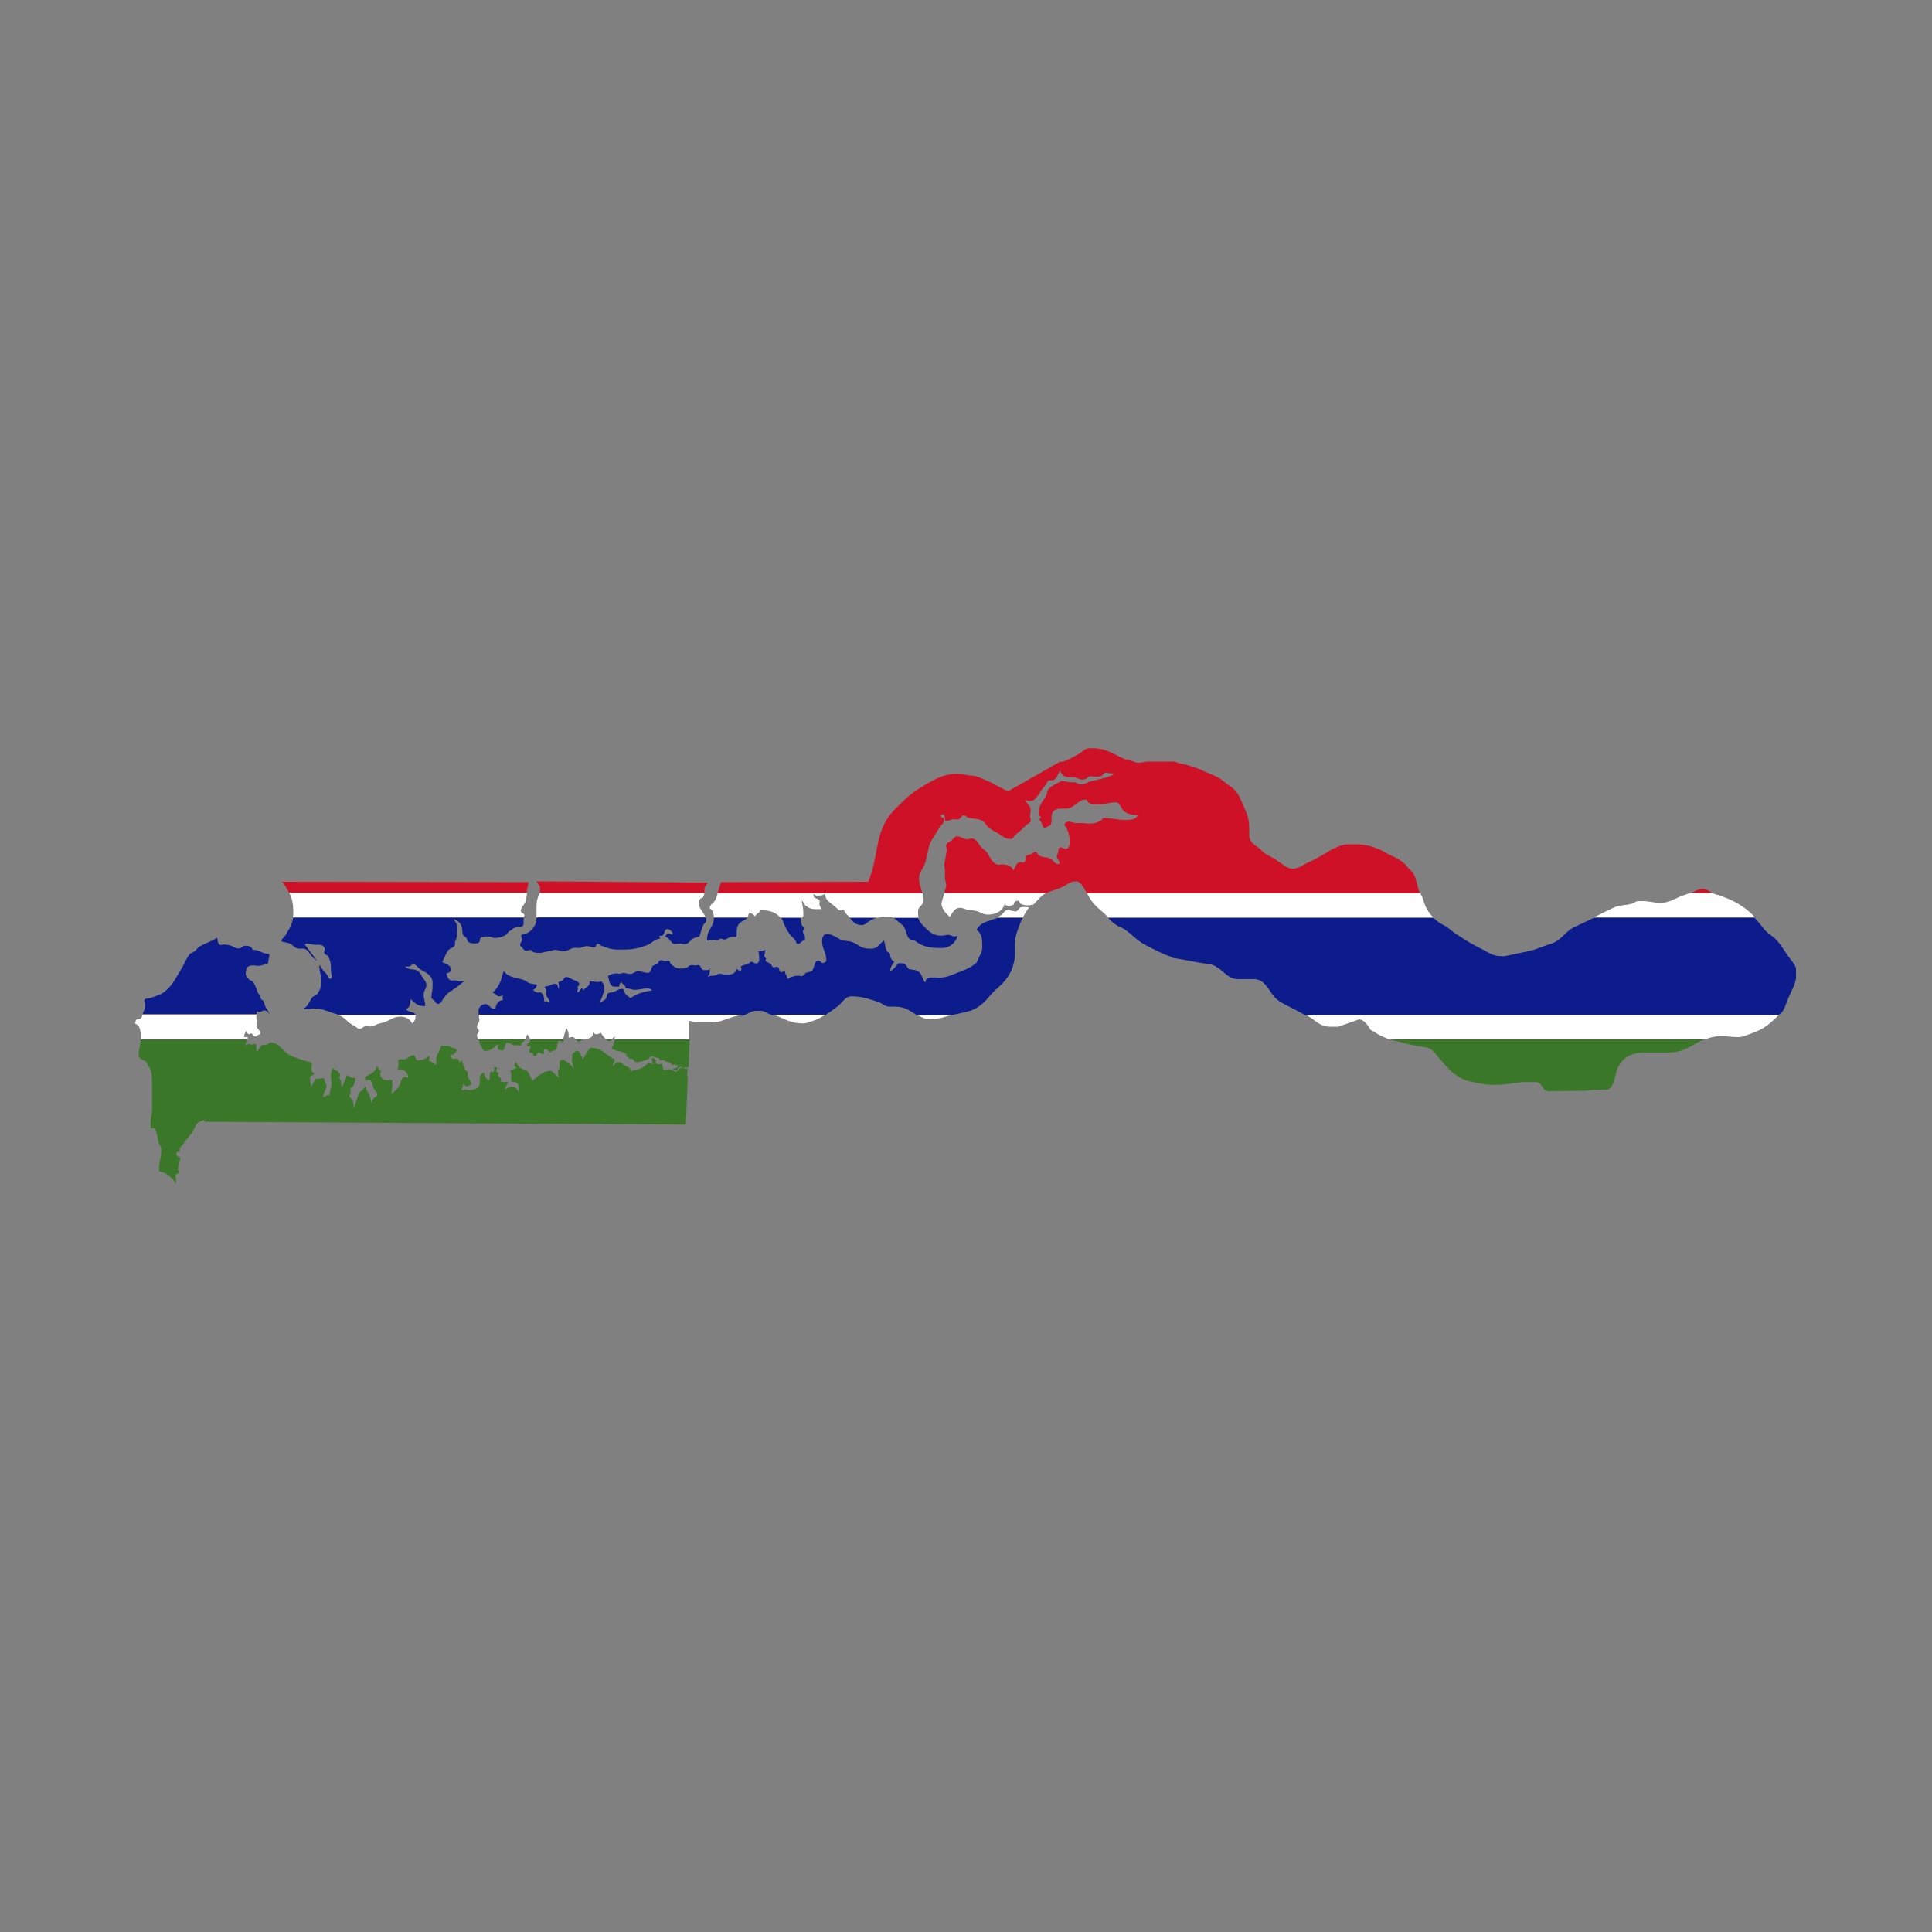 <?xml version="1.0" encoding="UTF-8"?>
<svg id="Calque_1" data-name="Calque 1" xmlns="http://www.w3.org/2000/svg" viewBox="0 0 100 100">
  <rect x="0" y="0" width="100" height="100" fill="#808080" stroke="none"/>
  <defs>
    <style>
      .cls-1 {
        fill: #ce1126;
      }

      .cls-1, .cls-2, .cls-3, .cls-4, .cls-5 {
        stroke-width: 0px;
      }

      .cls-2 {
        fill: #3a7728;
      }

      .cls-3 {
        fill: none;
      }

      .cls-4 {
        fill: #fff;
      }

      .cls-5 {
        fill: #0c1c8c;
      }
    </style>
  </defs>
  <path class="cls-3" d="M93,50.3c0-.07,0-.14-.03-.2v.52c.02-.1.03-.21.03-.32h0Z"/>
  <path class="cls-2" d="M72.59,53.97c.32.09.51.12.83.18.33.05.59.05.81.3.51.59.76,1.01,1.44,1.38.18.1.3.11.5.16.45.1.71.16,1.17.16.57,0,.89-.09,1.45-.14h.73c.3,0,.31.45.61.47l1.69-.02h.22l.55-.06h.21c.23,0,.46.06.59-.14.22-.32.18-.58.33-.95.24-.59.76-.83,1.39-.83.49,0,.77,0,1.27,0,.79,0,1.26-.45,1.87-.7h-16.36c.21.07.42.11.69.18h0Z"/>
  <path class="cls-2" d="M7.6,55.03c.22.3.27.55.27.92v1.47c0,.27-.08.41-.08.68v.28s.03.02.05.02c.02,0,.03-.02.06-.02.13,0,.15.15.2.27.05.15.06.24.09.39.03.2.16.29.16.49,0,.4-.12.62-.12,1.01,0,.16.23.11.35.2.24.17.39.29.54.55v.04c-.02-.12-.02-.2-.02-.33,0-.08-.04-.14,0-.2.05-.06.18-.04.18-.13,0-.07-.07-.1-.07-.17l.11-.52v-.08c-.1-.02-.2-.08-.2-.19,0-.05.03-.09.08-.09.04,0,.06.02.1.02,0-.05,0-.08,0-.13,0-.16.14-.21.23-.35.13-.21.23-.3.38-.5.12-.16.15-.29.26-.46.1-.15.24-.16.39-.24,0,.02.03.02.03.04s0,.04,0,.06l24.91.15.1-2.48s-.04-.07-.04-.12c0-.04.02-.06.02-.1v-.19c-.14,0-.22-.04-.35-.04-.12,0-.12.18-.23.18-.16,0-.23-.12-.39-.12-.07,0-.11.05-.18.05-.15,0-.12-.21-.16-.35-.04.02-.07.04-.12.04-.08,0-.15.01-.2-.05-.03-.05.02-.1,0-.16-.04-.07-.1-.1-.19-.12,0,.02-.03.02-.03.04,0,.11.04.17.05.28-.06,0-.1-.03-.16-.03-.19,0-.24.18-.41.25-.21.09-.37.05-.56.18,0-.03-.02-.05-.02-.08,0-.15-.16-.17-.28-.24-.13-.08-.2-.18-.35-.18-.12,0-.16.12-.26.19-.08.02.07-.24.09-.31-.47-.24-.68-.61-1.2-.61-.12,0-.17.1-.23.2-.1.14-.15.23-.23.39-.06-.16-.13-.24-.19-.4h-.04s-.05-.06-.05-.06c-.15.06-.28.15-.28.31,0,.12,0,.18,0,.3.19.76.14.19-.28-.02-.07-.03-.1-.11-.18-.11-.1,0-.19.07-.19.17v.2c0,.1-.08.15-.08.25,0,.35.21.43-.17.11-.08-.07-.12-.15-.22-.15-.41,0-.6.26-.93.51-.11-.17-.12-.29-.23-.45-.1-.14-.25-.11-.39-.21-.13-.1-.15-.21-.26-.32-.01.08-.06.12-.06.2,0,.06.08.06.14.07-.11.11-.23.12-.37.19.03.06.07.09.07.15v.41c.16.02.3.03.38.18.04.08,0,.15.03.23.02.54.05-.14-.38-.14-.15,0-.22.07-.36.14.03-.17.13-.23.16-.4-.13.04-.22.01-.35,0,0-.02-.02-.03-.02-.05,0-.02.02-.03.02-.06,0-.11-.16-.13-.16-.24,0-.04.02-.06.02-.1,0-.05-.07-.04-.12-.06,0-.06.04-.1.04-.16v-.08h-.16s.02.06.02.1c0,.06-.02.09-.04.15-.04,0-.06-.02-.1-.02-.09,0-.09.13-.09.23,0,.09-.01.14-.03.23-.17-.1-.24-.22-.28-.41-.14.05-.21.18-.21.33v.22c0,.27-.33.36-.61.36-.05,0-.07-.04-.12-.04-.08,0-.13.03-.2.07,0-.02,0-.03,0-.05,0-.09.07-.13.07-.23,0-.28-.04.04.22.04.08,0,.12-.06.2-.07,0-.02,0-.03,0-.06,0-.17-.18-.24-.18-.41,0-.05,0-.08,0-.14,0-.09-.09-.11-.14-.19-.11-.16-.08-.29-.17-.46-.05.03-.07.06-.11.11-.03-.1-.07-.21-.18-.21-.05,0-.07.02-.12.02-.1,0-.15-.09-.17-.19.17-.03.26-.11.34-.25-.06-.06-.09-.11-.18-.12-.14-.03-.21-.12-.35-.12-.12,0-.19,0-.31,0-.02.29-.24.41-.24.7v.28c-.16-.05-.22-.18-.38-.2,0-.02,0-.03,0-.05,0-.05.04-.08.04-.13,0-.03-.02-.06-.03-.09-.18.18-.35.24-.6.24-.13,0-.08-.26-.21-.26-.18,0-.24.13-.41.2-.14.05-.37-.07-.37.08v.25c0,.09-.03.14-.04.23.05-.01.08-.03.14-.03.23,0,.39.2.41.43h-.04s-.07-.04-.12-.04c-.2,0-.2.25-.29.43-.11.22-.24.28-.42.46l.05-.4c0-.12-.02-.2,0-.32-.02,0-.03-.02-.05-.02-.07,0-.11.03-.19.03-.2,0-.39-.12-.39-.31,0-.08.03-.12.05-.2-.11-.02-.15-.11-.19-.21l-.04-.02c-.06.35-.37.41-.66.6.02,0,.04.01.07.02v.14c.07-.02.1-.05.17-.05.18,0,.19.22.24.39.05.16.2.22.2.39,0,.1-.11.11-.19.19-.06.06-.06.13-.1.22-.06-.17-.05-.29-.13-.45-.07-.15-.17-.23-.17-.39h-.04c-.08.16-.19.21-.32.34-.08.32-.17.48-.24.79-.05-.15-.01-.25-.07-.4-.04-.11-.17-.13-.17-.24,0-.06.04-.09.06-.15.02-.1-.04-.17,0-.25.03-.06.11-.05.14-.12.06-.15.07-.25.12-.4-.04-.01-.07-.02-.11-.02-.15,0-.22-.09-.35-.15-.06.25-.14.38-.25.62-.06-.1-.03-.18-.05-.29,0-.08-.08-.11-.08-.2,0-.04.03-.06.03-.1,0-.21-.22-.26-.39-.38-.02.14-.09.21-.09.34,0,.17.04.27.04.45,0,.26-.12.39-.1.65-.03-.02-.05-.05-.09-.05-.1,0-.13.09-.23.11,0-.01,0-.02,0-.04,0-.23.16-.34.16-.57,0-.06-.05-.09-.07-.15-.04-.1-.02-.23-.13-.23-.02,0-.04.02-.06.03h-.27c-.14.12-.15.25-.26.4-.05-.17-.06-.28-.06-.46,0-.12.2-.1.22-.22-.1-.04-.16-.11-.16-.22,0-.08.03-.13.03-.22,0-.17-.23-.16-.39-.22-.28-.09-.46-.13-.72-.26-.43-.21-.55-.67-1.03-.67-.08,0-.1.08-.18.11-.1.04-.18-.02-.27.04-.14.09-.14.23-.27.32-.05-.15.06-.4-.1-.4-.06,0-.08.04-.14.04s-.09-.02-.14-.05l-.2.09v-.04s.14-.32.14-.32h-5.54c-.03.31-.12.53-.12.88,0,.22.28.21.43.36h0Z"/>
  <path class="cls-2" d="M31.62,54.23c.25.25.59.1.82.36l-.02.08c.09.05.14.1.23.16l.03-.05c.12.04.13.19.25.19.25,0,.39-.06.63-.16.07-.03.07-.13.15-.13.17,0,.25.09.42.09.01.05,0,.07,0,.12h.04s.05-.02.08-.02c.16,0,.23.1.39.12.08,0,.09.13.17.13.05,0,.08-.02.14-.02.02,0,.03.02.04.04.03,0,.05-.01.08-.02v.08c0,.09-.12.08-.22.11l-.02.04c.07.02.12.04.2.06.05-.09.09-.18.2-.18.04,0,.06.04.1.04.08,0,.13-.02.22-.02.04,0,.07.01.09.04l.05-1.22v-.27h-3.86c-.06.16-.05.3-.18.45h0Z"/>
  <path class="cls-2" d="M29.97,53.91c.09,0,.12-.11.21-.12.02,0,.03,0,.05,0h-.43c.05.06.09.13.18.13h0Z"/>
  <path class="cls-2" d="M27.44,53.84c0,.12-.16.15-.16.27,0,.07.1.03.17.03,0,.01.02.02.02.03,0,.1-.07.14-.07.23v.08c.06.01.13,0,.17.05.03.06.03.14.1.14.11,0,.11-.15.21-.21l.2.1.07-.02c0-.09,0-.14,0-.23.07,0,.1,0,.17,0,.04.07.09.14.18.14.04,0,.05-.05.09-.06.08-.02.18,0,.21-.09.07-.17,0-.42.18-.42.07,0,.1.06.17.07.01-.06.02-.12.03-.17h-1.71s0,.04,0,.06h0Z"/>
  <path class="cls-2" d="M31.43,53.86s.06.03.1.03c.08,0,.12-.05.16-.11h-.32s.04.05.06.08Z"/>
  <path class="cls-2" d="M24.81,53.92c.02.13.07.2.14.32.04.07.06.16.15.16.3,0,.45-.18.69-.36,0,.02,0,.02,0,.04,0,.06-.03.09-.03.14,0,.11.13.15.23.15.19,0,.1-.39.28-.39.14,0,.21.12.35.12h.19s.07.02.12.02c.06,0,.05-.08.08-.13.04-.09.14-.09.19-.18,0,0,0-.02.01-.03h-2.46s.04.08.05.13h0Z"/>
  <path class="cls-5" d="M13.28,52.46s0-.07,0-.12c.05.01.08.04.13.04.12,0,.17-.08.28-.08s.17.08.25.17c.11.15-.17-.32-.18-.33-.09-.13-.05-.27-.17-.37-.02-.02-.04-.03-.06-.03-.04-.07-.06-.13-.09-.21-.04-.09-.09-.12-.12-.22-.04-.11-.06-.18-.11-.28-.04-.08-.05-.13-.11-.2-.04-.05-.08-.06-.14-.09-.07-.04-.11-.08-.16-.15-.04-.06-.08-.1-.08-.17v-.11c0-.06.03-.1.05-.16.02-.04.02-.07.05-.1.04-.04.07-.05.12-.06.03-.01.05-.02.08-.02h.1c.08,0,.12.02.19.02.08,0,.13,0,.21-.02.01,0,.02-.01.04-.01.07-.02.12-.03.18-.08,0,.02.03.03.05.03.08,0,.09-.1.1-.18.01-.11.05-.17.05-.28v-.07c-.35,0-.52-.22-.87-.22-.03-.17-.21-.21-.38-.21-.14,0-.19.14-.33.14-.21,0-.3-.13-.51-.17-.11-.02-.17-.03-.28-.03-.08,0-.15.05-.21,0-.11-.1-.08-.21-.12-.35-.35.21-.57.26-.92.46-.12.07-.14.17-.25.24-.1.07-.2.07-.27.17-.2.27-.24.46-.42.75-.29.46-.4.76-.8,1.12-.26.22-.47.25-.78.37-.13.05-.33,0-.33.15,0,.05.04.07.04.12v.21c0,.11-.06.17-.1.27,0,.03-.02.06-.02.08h5.9s0-.04,0-.06h0Z"/>
  <path class="cls-5" d="M14.81,48.36c-.09.14-.19.19-.26.34.15.11.3.06.47.15.18.09.25.25.45.25.09,0,.16,0,.25,0,.2.05.27.2.39.36.08.11.16.14.25.24l.04.02-.63-.84s.08-.04.13-.04l.35.06c.11,0,.18,0,.29,0,.14,0,.27.11.27.25,0,.05-.03.08-.03.14,0,.12.15.12.21.22.13.24.14.43.14.7,0,.14.04.22.04.35,0,.04-.01.1-.06.1-.14,0-.14-.18-.23-.27-.15-.15-.23-.25-.33-.44,0,.02-.02.02-.02.04,0,.3.1.47.1.77,0,.26-.04.43-.18.65-.08.13-.22.12-.3.23-.17.23-.19.44-.45.57l.04.02h.23c.11,0,.17-.03.28-.03.48,0,.73.17,1.2.3.02,0,.03,0,.05.02h4.01c-.06-.17-.38-.1-.49-.29.2-.08.23-.3.23-.52.22.2.36.36.66.36.04,0,.06,0,.11,0-.02-.24-.09-.37-.09-.62,0-.19.14-.27.14-.46s-.12-.27-.22-.43c-.07-.12-.09-.23-.21-.3-.23-.15-.48-.02-.67-.23.07-.01.11,0,.18,0,.11,0,.14-.12.24-.12.17,0,.21.18.36.26.32.18.64.33.64.7v.21c0,.21-.06.33-.06.55,0,.07.07.09.12.13.09.07.1.2.22.2.13,0,.18-.12.25-.23.12-.17.19-.27.35-.39l.02-.04s.02,0,.04,0c.07,0,.09-.08.16-.11.23-.12.32-.25.53-.4-.02,0-.03-.02-.06-.02-.07,0-.11.02-.18.02-.08,0-.12-.04-.2-.05-.12,0-.23.04-.32-.04-.11-.09-.11-.19-.16-.31.11-.05.24-.07.24-.2,0-.23-.24-.3-.45-.39.12-.24.16-.38.3-.6.1-.14.27-.12.35-.27.03-.07,0-.13.02-.2.12-.27.11-.46.11-.76,0-.17-.12-.24-.18-.4.21.09.35.19.41.41.05.17,0,.3.09.45.02.04.07.04.11.07.1.08.06.22.17.27.11.06.19.06.32.06.1,0,.19,0,.23-.09.04-.08,0-.16.08-.21.16-.09.28-.05.46-.05.09,0,.13.07.22.07.24,0,.38-.04.59-.15.1-.05.1-.16.21-.21.12-.05.16-.15.29-.18.18-.03.43-.01.43-.2v-.21c0-.06.02-.1.03-.15h-11.95c-.04.32-.15.57-.36.87h0Z"/>
  <path class="cls-5" d="M27.77,47.52c0,.27-.09.44-.28.63-.09.09-.16.13-.28.18-.1.03-.23.01-.23.12,0,.07.04.11.04.18,0,.11-.1.16-.1.27,0,.08.07.1.12.16.05.07.1.15.19.15s.14-.04.23-.04c.07,0,.07.09.14.11.15.05.24.04.4.04l.74-.16c.16.02.25.08.42.08.19,0,.29-.1.47-.16.14-.05.24,0,.39-.02.14-.03.22-.09.36-.09.13,0,.22.06.35.06.01,0,.02,0,.04,0,.1,0,.07-.18.17-.18.09,0,.12.08.2.11.32.11.51.19.84.19h.27c.49,0,.79-.06,1.25-.23.27-.11.38-.33.68-.33-.02-.03-.03-.05-.05-.08v-.07c.08,0,.15.01.2-.05.09-.11.06-.3.2-.3.16,0,.25.12.31.26-.02,0-.02.02-.04.02-.08,0-.12-.06-.21-.06s-.09.11-.17.15c.08.08.17.08.23.17.09.12.15.23.29.23.1,0,.16-.02.26-.02.09,0,.14.03.23.03.2,0,.26-.17.43-.28.12-.08.23-.06.35-.14.07-.2.1-.35.18-.54.04-.11.16-.14.16-.26,0-.06,0-.11-.02-.16h-8.74v.03h0Z"/>
  <path class="cls-5" d="M36.79,50.12c-.06.03-.09.09-.15.09h-.21c-.15,0-.14-.26-.3-.26-.05,0-.08.02-.14.02-.07,0-.11-.02-.18-.02-.17,0-.23.18-.4.18h-.19c-.2,0-.32-.08-.47-.21-.08-.07-.07-.21-.18-.21-.03,0-.04.04-.08.04-.12,0-.18-.05-.3-.05-.08,0-.09.1-.15.16-.1.1-.26.07-.3.21-.04.13-.07.28-.21.28-.2,0-.3-.08-.5-.08-.17,0-.24.14-.41.14-.13,0-.2-.03-.33-.06l-.2.05c-.07,0-.11-.02-.18-.02-.17,0-.28.05-.44.13.06.25.09.56.35.56h.23c0-.09.02-.16.09-.23.11.11.24.16.24.31.2,0,.3.08.5.08.23,0,.37-.07.6-.07.12,0,.2.01.28.1-.46.08-.73.14-1.13.4-.11-.11-.23-.13-.29-.27-.03-.09-.04-.21-.14-.21-.19,0-.28.11-.46.17-.13.04-.24,0-.32.12-.04.06,0,.13-.05.2-.09.14-.22.14-.34.26-.03.04.25-.54.25-.73,0-.17-.03-.28-.15-.4l-.18.03-.43-.04s0,.05,0,.08c0,.2-.23.21-.32.39-.02-.04-.04-.07-.06-.12-.11.04-.12.14-.22.23-.02-.01-.03-.03-.04-.04l.04-.17s-.03-.03-.03-.06c0-.07.09-.08.09-.15,0-.13-.14-.17-.26-.22-.16-.05-.24-.16-.41-.16-.11,0-.12.12-.21.18-.07.05-.2.04-.2.13,0,.03.03.05.03.09v.22c-.07-.1-.05-.27-.18-.27-.22,0-.32.14-.54.14,0,.02-.02.03-.02.05,0,.04.06.04.07.08.03.08,0,.14,0,.23,0,.18.16.25.19.43v.04c-.1-.05-.17-.08-.27-.06l-.03-.04.02-.08c-.04-.14-.04-.25-.16-.33-.05-.04-.1,0-.17,0-.11-.02-.16-.07-.25-.13.12-.08.17-.15.21-.28-.15-.05-.24-.03-.39-.08-.13-.04-.18-.12-.31-.17-.42-.14-.77-.11-1.03-.46-.12.35-.13.58-.35.87-.07.1-.12.15-.22.23.04.06.11.06.17.11.05.04.07.1.14.1.09,0,.13-.02.22-.05,0,.04-.02.07-.02.11,0,.04,0,.06.02.1v.04c-.15,0-.23.07-.31.19-.07.1-.04.25-.16.25-.19,0-.24-.24-.43-.24s-.36.16-.36.35c0,.1,0,.17.02.25h13.66s.03,0,.05-.02c.25-.08.37-.23.63-.23h.25c.21,0,.3.12.5.19.06.02.11.04.16.05h2.66c.19-.13.37-.27.61-.44.31-.21.4-.55.77-.55.56,0,.87.13,1.4.3.21.07.31.23.53.23h.2c.37,0,.6.05.91.23.13.08.24.15.35.22h1.78c.08-.02.16-.04.25-.06.51-.12.84-.14,1.25-.46.38-.3.5-.56.86-.87.55-.48.81-.88.92-1.61v-.66c0-.4.1-.63.24-1.01.05-.14.1-.26.16-.36h-1.33c-.1.04-.19.07-.32.11-.33.11-.58.19-.73.5.31.22.29.54.29.92,0,.19-.06.29-.15.46-.08.16-.09.29-.23.39-.3.22-.51.3-.86.43-.35.13-.54.25-.91.27-.32.02-.78-.11-.78.21,0,.01-.01.02-.02.04-.16-.18-.14-.35-.3-.52-.15-.15-.33-.12-.54-.17-.1-.08-.11-.18-.21-.25-.09-.08-.19-.05-.31-.05-.08,0-.09.08-.14.14-.44.51-.35.1-.1-.23-.17-.08-.21-.22-.23-.4,0-.08-.13-.07-.16-.15-.08-.2-.09-.33-.14-.54-.24.16-.33.42-.62.42h-.2c-.34,0-.5-.2-.81-.33-.23-.1-.42-.03-.65-.15-.26-.13-.4-.27-.7-.27-.17,0-.23.2-.23.36,0,.4.22.6.22,1,0,.09-.11.13-.2.13s-.11-.12-.2-.12c-.22,0-.2.28-.3.47-.06.12-.19.11-.32.15-.12.03-.15.19-.28.19-.05,0-.07-.03-.12-.03-.24,0-.38.06-.6.17,0-.11-.04-.17-.09-.25-.03-.05,0-.15-.06-.15s-.09.05-.16.05c-.14,0-.08-.28-.22-.28-.06,0-.1.03-.16.03-.11,0-.11-.15-.21-.21-.09-.05-.2-.05-.23-.15l.04-.08-.11-.16c.06-.11.03-.19.06-.31-.12.07-.21.08-.35.08.03.16.04.25.04.41,0,.1-.05.22-.16.22s-.15-.09-.25-.09c-.07,0-.09.07-.16.1-.14.07-.26.06-.39.15,0,.03.03.04.03.08,0,.05,0,.07,0,.12-.03,0-.04.02-.07.02-.07,0-.09-.07-.16-.09-.07.18-.21.28-.4.28h-.19c-.13,0-.2-.04-.33-.04-.07,0-.1.06-.17.08-.17.04-.29,0-.44.1.07-.1.13-.16.13-.29,0-.04,0-.07,0-.11h0Z"/>
  <path class="cls-5" d="M36.95,47.54c0,.42-.35.6-.35,1.03v.09s.02.02.04.02c.05,0,.07-.04.12-.04h.23s.06.03.1.03c.1,0,.14-.08.24-.08.06,0,.1.04.16.04.13,0,.19-.09.31-.13.13-.04.33.05.33-.09,0-.07,0-.11,0-.17,0-.23.06-.42.26-.54.12-.07.22-.1.3-.21h-1.74s0,.03,0,.05h0Z"/>
  <path class="cls-5" d="M44.58,47.89c.17,0,.25-.11.39-.2.17-.1.31-.17.46-.21h-1.47c.18.22.32.4.61.4h0Z"/>
  <path class="cls-5" d="M57.96,47.96c.58.29.78.68,1.36.97.37.19.58.3.96.47.16.07.28.08.42.18.68.1,1.04.2,1.71.3.2.03.33.03.5.13.46.26.65.67,1.18.67.32,0,.49,0,.81,0,.47,0,.67.37.93.75.25.36.5.47.89.67.34.17.55.28.85.45h24.47s.02-.02.04-.03c.07-.05.11-.09.17-.15h0c.18-.27.2-.46.33-.75.17-.38.32-.63.38-.98v-.52c-.07-.25-.25-.4-.42-.65-.18-.27-.28-.43-.48-.69-.27-.35-.56-.42-.82-.77-.14-.19-.28-.35-.42-.5h-8.33c-.29.14-.59.29-.97.46-.48.22-.61.58-1.09.82-.16.08-.27.09-.43.15-.45.17-.69.27-1.16.35l-.95.2h-.2c-.41,0-.62-.18-.98-.36-.49-.24-.74-.4-1.21-.7-.23-.14-.34-.24-.56-.41-.17-.13-.31-.16-.48-.29-.1-.07-.18-.14-.26-.22h-16.84c.19.2.33.34.6.47h0Z"/>
  <path class="cls-5" d="M46.55,47.74c.11.11.2.16.27.3.13.24.11.57.39.61.17.02.24.13.39.21.4.19.68.21,1.13.21.41,0,.7-.23.84-.62-.01,0-.02,0-.04,0-.05,0-.08.02-.12.02-.13,0-.19-.08-.32-.08-.16,0-.24.04-.4.04-.38,0-.58-.19-.85-.46-.16-.16-.27-.29-.32-.47h-1.3c.12.05.21.14.33.26h0Z"/>
  <path class="cls-5" d="M40.54,47.73c.16.39.29.61.59.89.08.08.06.24.18.24.09,0,.12-.08.19-.13.07-.05.17-.07.17-.16,0-.15-.11-.22-.11-.36,0-.06.05-.09.05-.16,0-.07-.07-.09-.1-.16-.06-.15-.07-.24-.08-.4.03,0,.06,0,.09-.02h-1.12c.06.07.11.15.14.25h0Z"/>
  <path class="cls-1" d="M27.78,45.62c.03.12.17.19.17.33v.21s0,.05,0,.07h8.51v-.19c0-.14.1-.2.16-.34,0,0,0-.01,0-.02h0l-8.83-.06h0Z"/>
  <path class="cls-1" d="M27.27,46.19c0-.21.07-.33.08-.53l-12.77-.02c.16.12.2.26.31.44.03.05.06.1.08.15h12.3s0-.02,0-.04h0Z"/>
  <path class="cls-1" d="M54.93,39.39l-2.76,1.57c-.61-.3-.93-.52-1.57-.75-.23-.09-.4-.04-.64-.12-.95-.16-1.55.21-2.36.71-.55.34-.81.62-1.27,1.08-1.11,1.11-.79,2.32-1.39,3.76l-7.62.02s0,0,0,.01c-.08.22-.12.38-.18.56h10.6c-.07-.25-.17-.46-.17-.77s.19-.45.29-.74c.15-.4.14-.64.27-1.05.17-.35.31-.51.5-.84.08-.14.22-.19.22-.35v-.15s-.03,0-.06,0c-.07,0-.09-.07-.12-.14.07,0,.11-.02.17-.06.05.13.08.22.08.36.03,0,.04,0,.07,0,.12,0,.18-.06.31-.08s.2.02.31,0c.13-.04.15-.21.28-.21.1,0,.12.09.22.12.27.08.45.03.71.15.2.09.21.27.38.39.17.13.3.17.48.29.23.15.38.29.66.27.1,0,.12-.11.19-.18.12-.12.22-.17.33-.28.1-.1.16-.17.27-.26.09-.08.22-.11.22-.23,0-.09-.04-.13-.04-.22l.04-.31c0-.22-.16-.29-.26-.5v-.04c.07.05.13.06.23.06.2,0,.29-.14.41-.29.15-.2.2-.34.38-.52.08-.08.06-.19.16-.24.11-.06.22.02.31-.06.16-.14.18-.28.28-.46.08.21.24.34.46.34h.21c.23,0,.35.15.58.12.15-.03.2-.17.35-.17.08,0,.12.02.21.02.14,0,.23.02.35-.05.1-.05.12-.16.23-.16.04,0,.06.03.1.03.9,0-.61.37-.81.4-.24.04-.35.18-.6.18-.14,0-.2-.11-.34-.11h-.19l-.46-.07c-.26.14-.44.2-.66.4-.1.1-.08.21-.13.33-.16.33-.39.49-.39.85,0,.09-.04.17.02.23.03.03.09.02.09.07,0,.05-.08.06-.08.12,0,.05.06.06.08.1.08.14.06.27.19.37.1-.13.27-.1.33-.24.07-.19-.01-.33.05-.52.07-.23.3-.28.54-.28h.19c.44,0,.58-.46,1.02-.46.08,0,.08.12.15.16.19.11.33.08.55.08.33,0,.51-.1.85-.1.26,0,.24.34.46.48.22.15.42.18.69.18-.12.25-.39.25-.67.25-.43,0-.67-.1-1.1-.1-.08,0-.08.09-.15.13-.21.12-.36.16-.61.16-.15,0-.23-.03-.38-.03h-.3l-.38-.08c-.1.03-.21.06-.21.17,0,.07.07.09.1.16.09.22.16.35.16.59v.23c0,.13-.06.27-.19.27-.11,0-.16-.08-.27-.08s-.12.14-.13.25c-.01.09-.07.13-.07.22,0,.14.14.2.14.34,0,.03-.03.05-.06.05-.18,0-.23-.16-.38-.25-.2-.13-.37-.06-.59-.17-.1-.05-.11-.2-.23-.2-.09,0-.12.08-.21.11-.1.03-.19.02-.25.11-.04.06,0,.12-.02.2-.03.08-.1.11-.18.14-.03-.02-.04-.04-.08-.04-.23,0-.28.23-.38.43-.1-.25-.35-.31-.62-.31-.04,0-.06.02-.1.02-.32,0-.45-.29-.61-.57-.11-.2-.28-.23-.41-.42-.13-.19-.22-.37-.45-.37-.08,0-.12.04-.2.04-.21,0-.32-.15-.53-.15-.15,0-.19.15-.31.23-.12.08-.26.12-.26.26,0,.09.04.14.04.23l-.14.75c0,.11.04.18.04.29,0,.11,0,.17,0,.28v.08c0,.17.06.26.07.44l-.11.39h5.27s.07-.03.1-.05c.26-.11.42-.14.69-.25.3-.13.43-.32.75-.32.23,0,.32.19.44.38.06.09.1.17.14.25h17.25c-.04-.07-.07-.15-.1-.25-.09-.32-.1-.51-.26-.8-.06-.11-.14-.13-.22-.23-.29-.39-.57-.53-1.01-.73-.2-.09-.29-.18-.49-.26-.49-.21-.81-.28-1.35-.28-.31,0-.51-.01-.8.11-.12.05-.19.11-.32.14-.48.29-.74.46-1.25.69-.31.13-.46.32-.79.32-.28,0-.42-.15-.66-.31-.25-.18-.4-.26-.67-.41-.23-.12-.31-.27-.52-.41-.24-.16-.41-.33-.41-.62v-.34c0-.47-.11-.74-.3-1.16-.16-.35-.21-.58-.48-.85-.18-.18-.32-.23-.51-.39-.28-.24-.5-.33-.85-.46-.23-.09-.34-.18-.58-.25-.34-.11-.52-.19-.87-.25-.13-.02-.2-.09-.34-.09-.52,0-.81,0-1.33,0-.17,0-.27.06-.44.06-.28,0-.42-.17-.7-.17-.63-.26-.99-.58-1.68-.58h-.19c-.25,0-.35.19-.57.3-.34.19-.54.33-.92.42h0Z"/>
  <path class="cls-1" d="M88.14,46.01c-.25,0-.38.12-.62.21-.01,0-.02,0-.03.01h1.15c-.16-.09-.29-.22-.51-.22Z"/>
  <path class="cls-4" d="M24.82,52.76c0,.17-.13.24-.13.41,0,.08.1.11.1.19,0,.1-.1.13-.1.23,0,.08.04.14.07.2h2.46c.03-.09.02-.16.06-.26.06.1.14.16.16.26h1.71c.04-.19.08-.33.15-.55h.04c.05.11.09.18.09.3,0,.06,0,.1,0,.16h.07s.08-.03.12-.03c.08,0,.13.06.17.12h.43c.21-.03.46-.06.46-.27,0-.03,0-.05,0-.08.06.06.11.09.2.09.1,0,.14-.05.23-.08.05.15.15.23.25.33h.32c.04-.05.08-.11.16-.12-.02.04-.04.08-.05.12h3.86v-.94c.19,0,.29.08.48.08.27,0,.42,0,.69,0,.44,0,.67-.15,1.1-.28.2-.06.34-.07.53-.12h-13.66c0,.07.01.14.01.23h0Z"/>
  <path class="cls-4" d="M41.54,52.97c.2,0,.32-.06.51-.12.28-.09.47-.2.66-.33h-2.66c.54.2.87.45,1.49.45h0Z"/>
  <path class="cls-4" d="M48.14,52.75c.45,0,.74-.11,1.12-.22h-1.78c.2.12.38.22.66.22Z"/>
  <path class="cls-4" d="M67.68,52.58c.43.24.65.56,1.15.56.17,0,.27,0,.44,0l1.08-.38c.32.05.42.3.61.56.22.09.32.21.53.3.16.07.29.13.43.17h16.36c.23-.09.48-.16.78-.16.36,0,.56.05.92.05.26,0,.39-.1.64-.18.65-.22.95-.47,1.44-.96,0,0,.01,0,.02-.01h-24.47s.06.03.1.05h0Z"/>
  <path class="cls-4" d="M18.34,53.1c.11.05.15.15.27.15.14,0,.2-.14.34-.14.09,0,.14.02.23.02.14,0,.22-.07.35-.12.17-.06.28-.06.44-.13.29-.12.44-.26.75-.26.28,0,.49.11.62.36.12-.12.17-.23.17-.4,0-.02,0-.04,0-.05h-4.01c.37.12.48.41.84.57h0Z"/>
  <path class="cls-4" d="M12.82,53.78v-.1c-.06,0-.1,0-.16,0,0-.01-.03-.01-.03-.03,0-.12.08-.17.09-.29.07.07.09.17.19.17.03,0,.04-.04.08-.04.11,0,.12.16.23.16.07,0,.09-.06.15-.09.04-.02.1-.02.1-.07,0-.16-.13-.21-.18-.36-.04-.15.02-.28-.02-.43,0-.07,0-.11,0-.17h-5.9c-.02.08-.03.15-.11.2-.06.04-.14,0-.2.05-.06.05-.04.12-.07.2.26.09.29.36.29.64,0,.06,0,.12,0,.18h5.54s0,0,0,0Z"/>
  <path class="cls-4" d="M56.65,46.81c.21.24.37.33.6.56.04.04.08.08.11.12h16.84c-.26-.24-.41-.5-.53-.9-.04-.15-.1-.25-.16-.36h-17.25c.11.2.2.37.39.59h0Z"/>
  <path class="cls-4" d="M88.9,46.32c-.1-.02-.18-.05-.26-.1h-1.15c-.21.08-.35.11-.56.2-.37.17-.59.31-1,.31-.36,0-.56-.09-.91-.09h-.21c-.17,0-.24.12-.4.15-.36.09-.59.04-.93.21-.38.18-.68.33-.97.48h8.33c-.53-.56-1.08-.88-1.93-1.16h0Z"/>
  <path class="cls-4" d="M48.72,46.75c.05.33.2.49.44.71.15-.23.25-.47.53-.47.15,0,.23.06.38.1.19.04.31.02.49.07.22.06.33.18.56.18.4,0,.75-.15.88-.53.07.07.15.07.24.07.08-.01.12,0,.2-.04.05-.02.03-.09.06-.13.05-.07.11-.09.2-.09s.06.13.14.17c.15.06.25.07.41.07.07,0,.12-.03.19-.03h.04c.25-.25.38-.45.67-.61h-5.27l-.15.53h0Z"/>
  <path class="cls-4" d="M53.26,46.98s-.09-.03-.15-.03h-.21c-.16,0-.18.2-.33.23l-.41-.08c-.17.01-.21.18-.35.27-.07.05-.13.08-.19.11h1.33c.08-.17.18-.32.31-.5h0Z"/>
  <path class="cls-4" d="M27.86,46.4c-.11.29-.09.49-.09.8v.28h8.74c-.08-.27-.34-.42-.34-.74,0-.1.05-.14.07-.23.12,0,.21-.12.21-.24v-.05h-8.51c-.02.06-.05.11-.08.18h0Z"/>
  <path class="cls-4" d="M15.17,47.49h11.95s.02-.07.02-.12c0-.11-.18-.1-.18-.21,0-.27.27-.36.27-.64.02-.09.04-.14.04-.23,0-.03,0-.05,0-.08h-12.3c.16.32.21.58.21.97,0,.1,0,.2-.02.29h0Z"/>
  <path class="cls-4" d="M37.02,46.58c-.07.18-.28.22-.28.41,0,.07.09.08.12.14.07.13.08.22.09.36h1.74s0-.01.01-.02c.05-.07.02-.21.11-.21.13,0,.18.09.28.17.04-.16.25-.16.26-.32.02,0,.03,0,.06,0,.4,0,.76.11.98.39h1.12s.07-.05.07-.09v-.19c0-.24-.06-.38-.08-.62.1.1.11.21.23.3.17.13.31.16.52.16.1,0,.15-.01.25,0-.02-.12-.09-.18-.09-.3,0-.04.02-.06.02-.1,0-.17-.32-.12-.32-.29,0-.04,0-.06,0-.1.07.04.11.09.2.09.16,0,.26-.02.4-.09,0,.37.33.47.59.73.07.04.09.12.18.12.06,0,.1-.03.16-.03.05,0,.07.06.09.11.04.09.1.12.17.2.03.03.05.06.08.1h1.47c.1-.02.2-.04.33-.04h.26c.08,0,.14.01.2.04h1.3s-.02-.1-.02-.16v-.19c0-.23.28-.3.28-.53,0-.14-.02-.27-.05-.38h-10.6c-.03.11-.07.22-.12.35h0Z"/>
</svg>